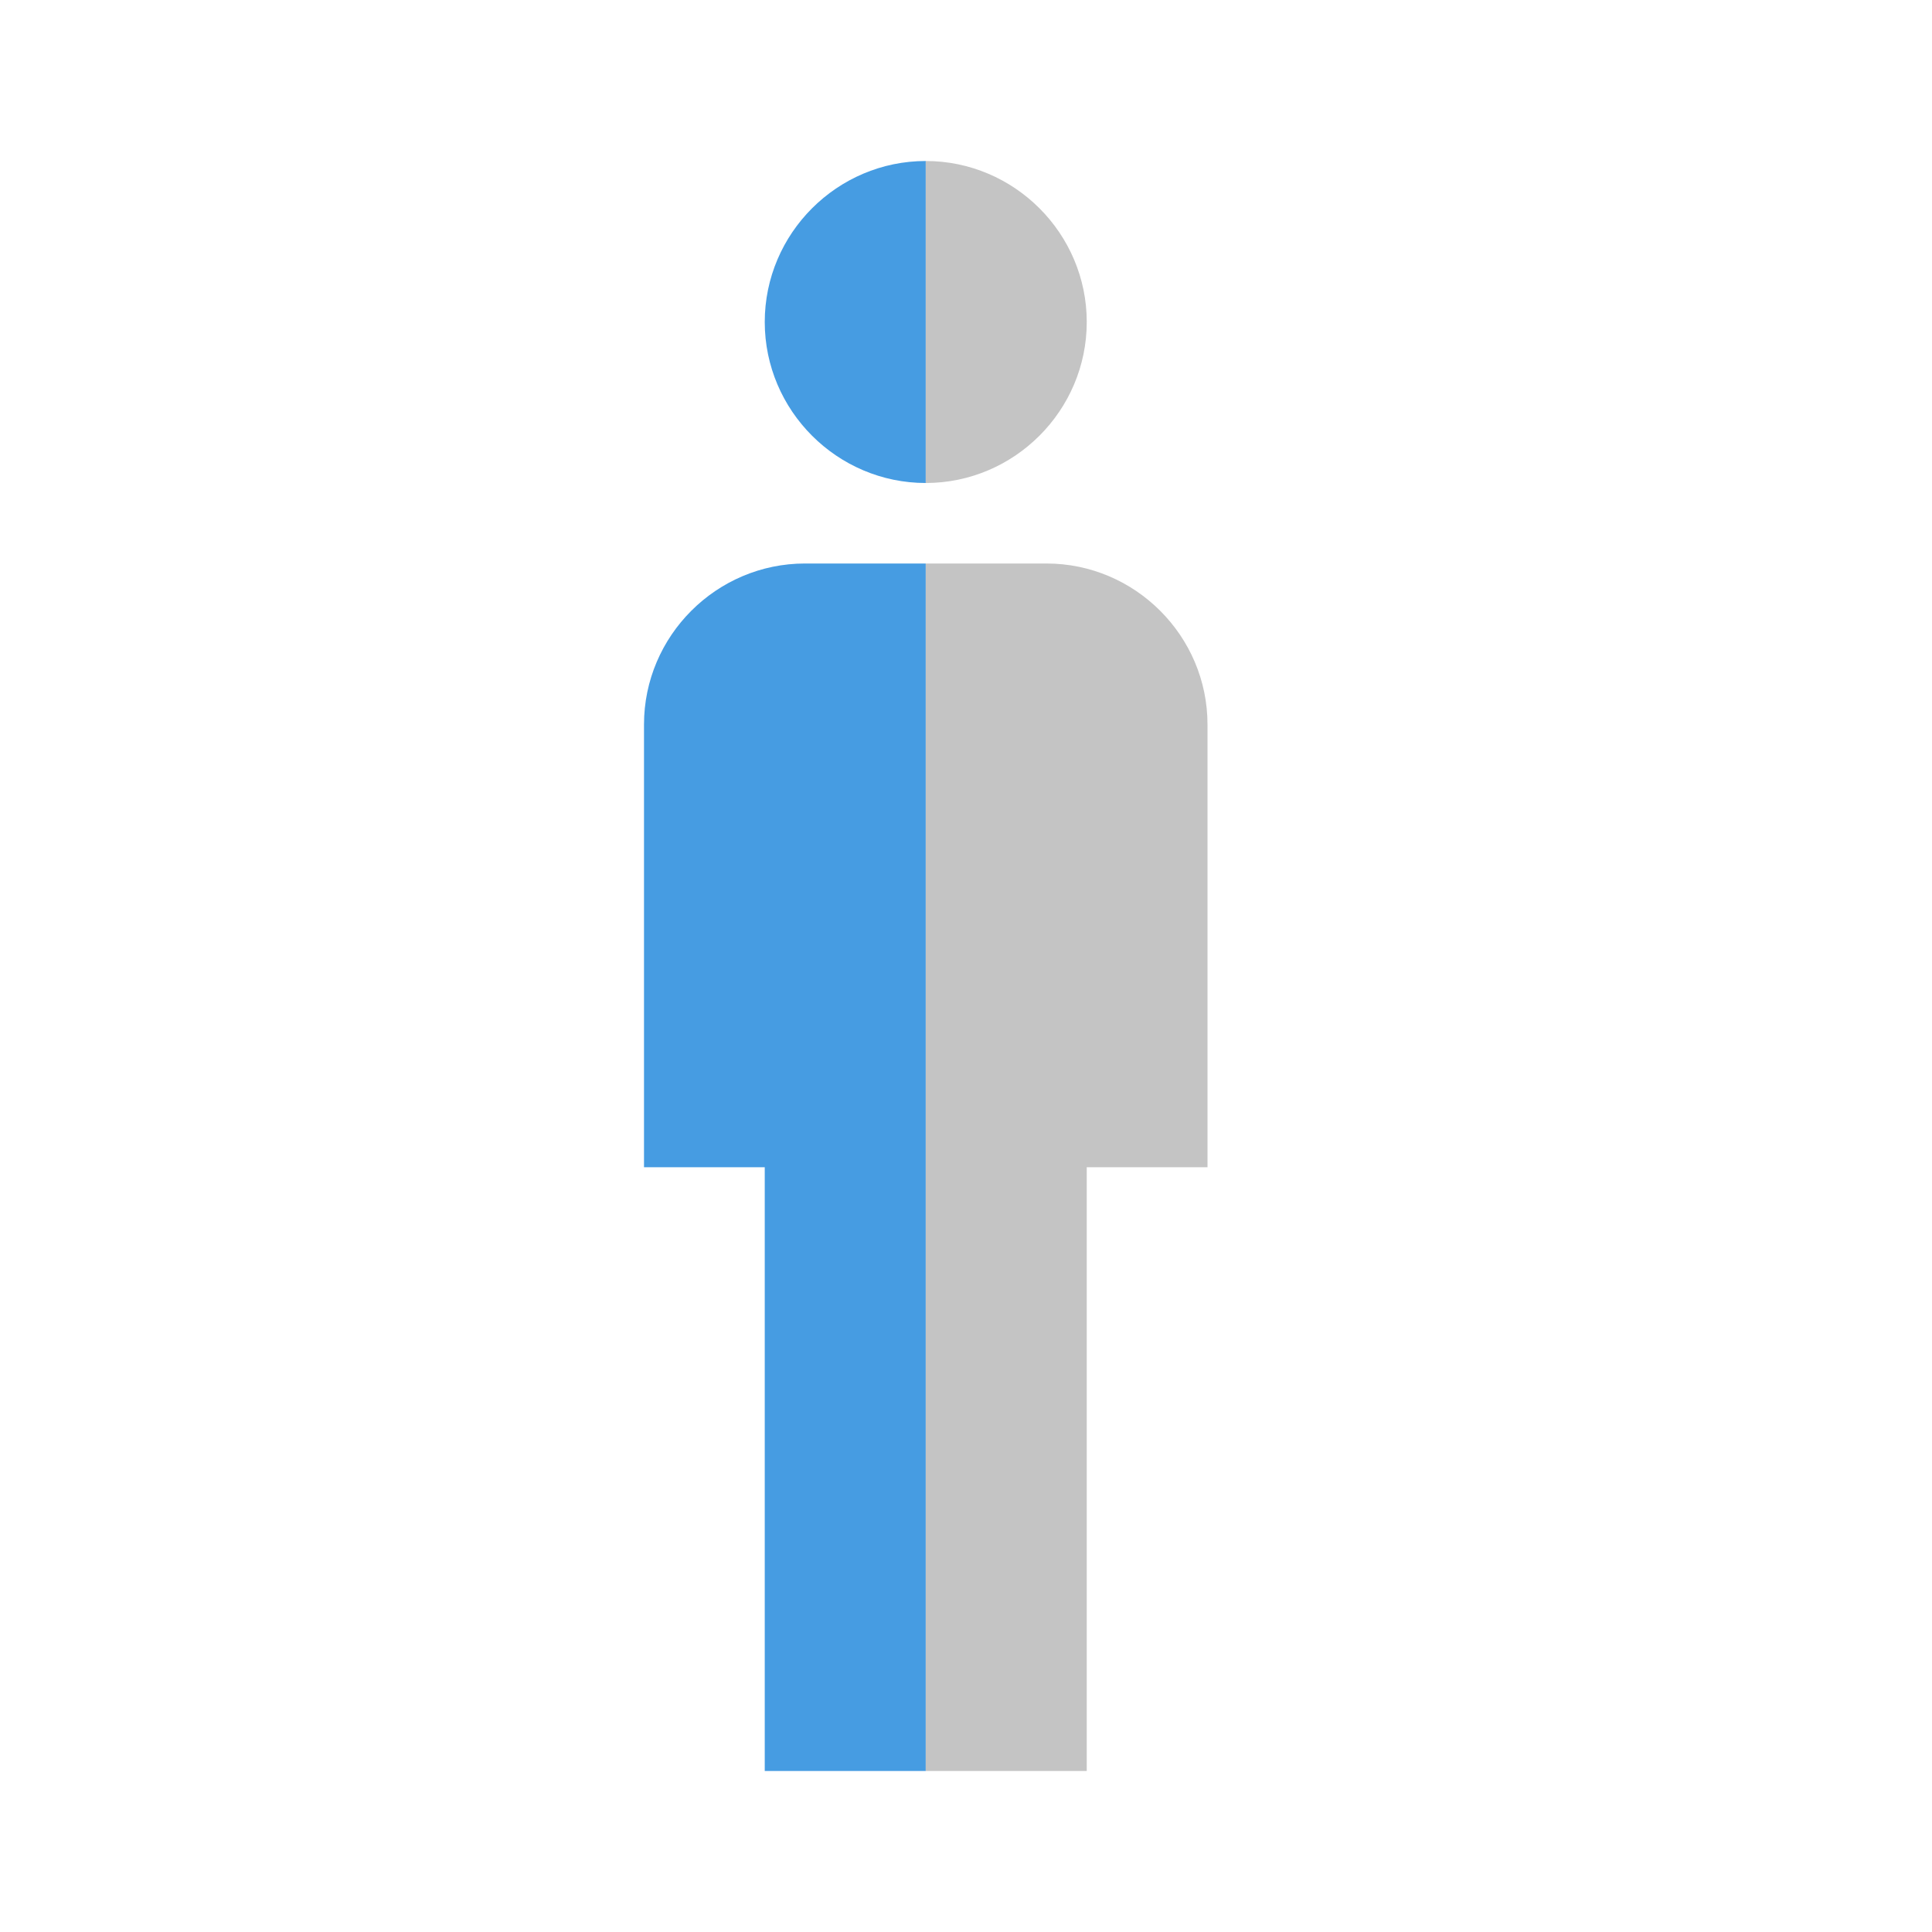 <?xml version="1.0" encoding="utf-8"?>
<!-- Generator: Adobe Illustrator 25.2.0, SVG Export Plug-In . SVG Version: 6.00 Build 0)  -->
<svg version="1.1" id="レイヤー_1" xmlns="http://www.w3.org/2000/svg" xmlns:xlink="http://www.w3.org/1999/xlink" x="0px"
	 y="0px" width="24px" height="24px" viewBox="0 0 24 24" style="enable-background:new 0 0 24 24;" xml:space="preserve">
<style type="text/css">
	.st0{fill:#469CE2;}
	.st1{fill:#C4C4C4;}
</style>
<g>
	<path class="st0" d="M10,7C8.9,7,8,7.9,8,9v5.5h1.5V22h2V7H10z"/>
	<path class="st0" d="M9.5,4c0,1.1,0.9,2,2,2V2C10.4,2,9.5,2.9,9.5,4z"/>
	<path class="st1" d="M13,7h-1.5v15h2v-7.5H15V9C15,7.9,14.1,7,13,7z"/>
	<path class="st1" d="M13.5,4c0-1.1-0.9-2-2-2v4C12.6,6,13.5,5.1,13.5,4z"/>
</g>
</svg>
